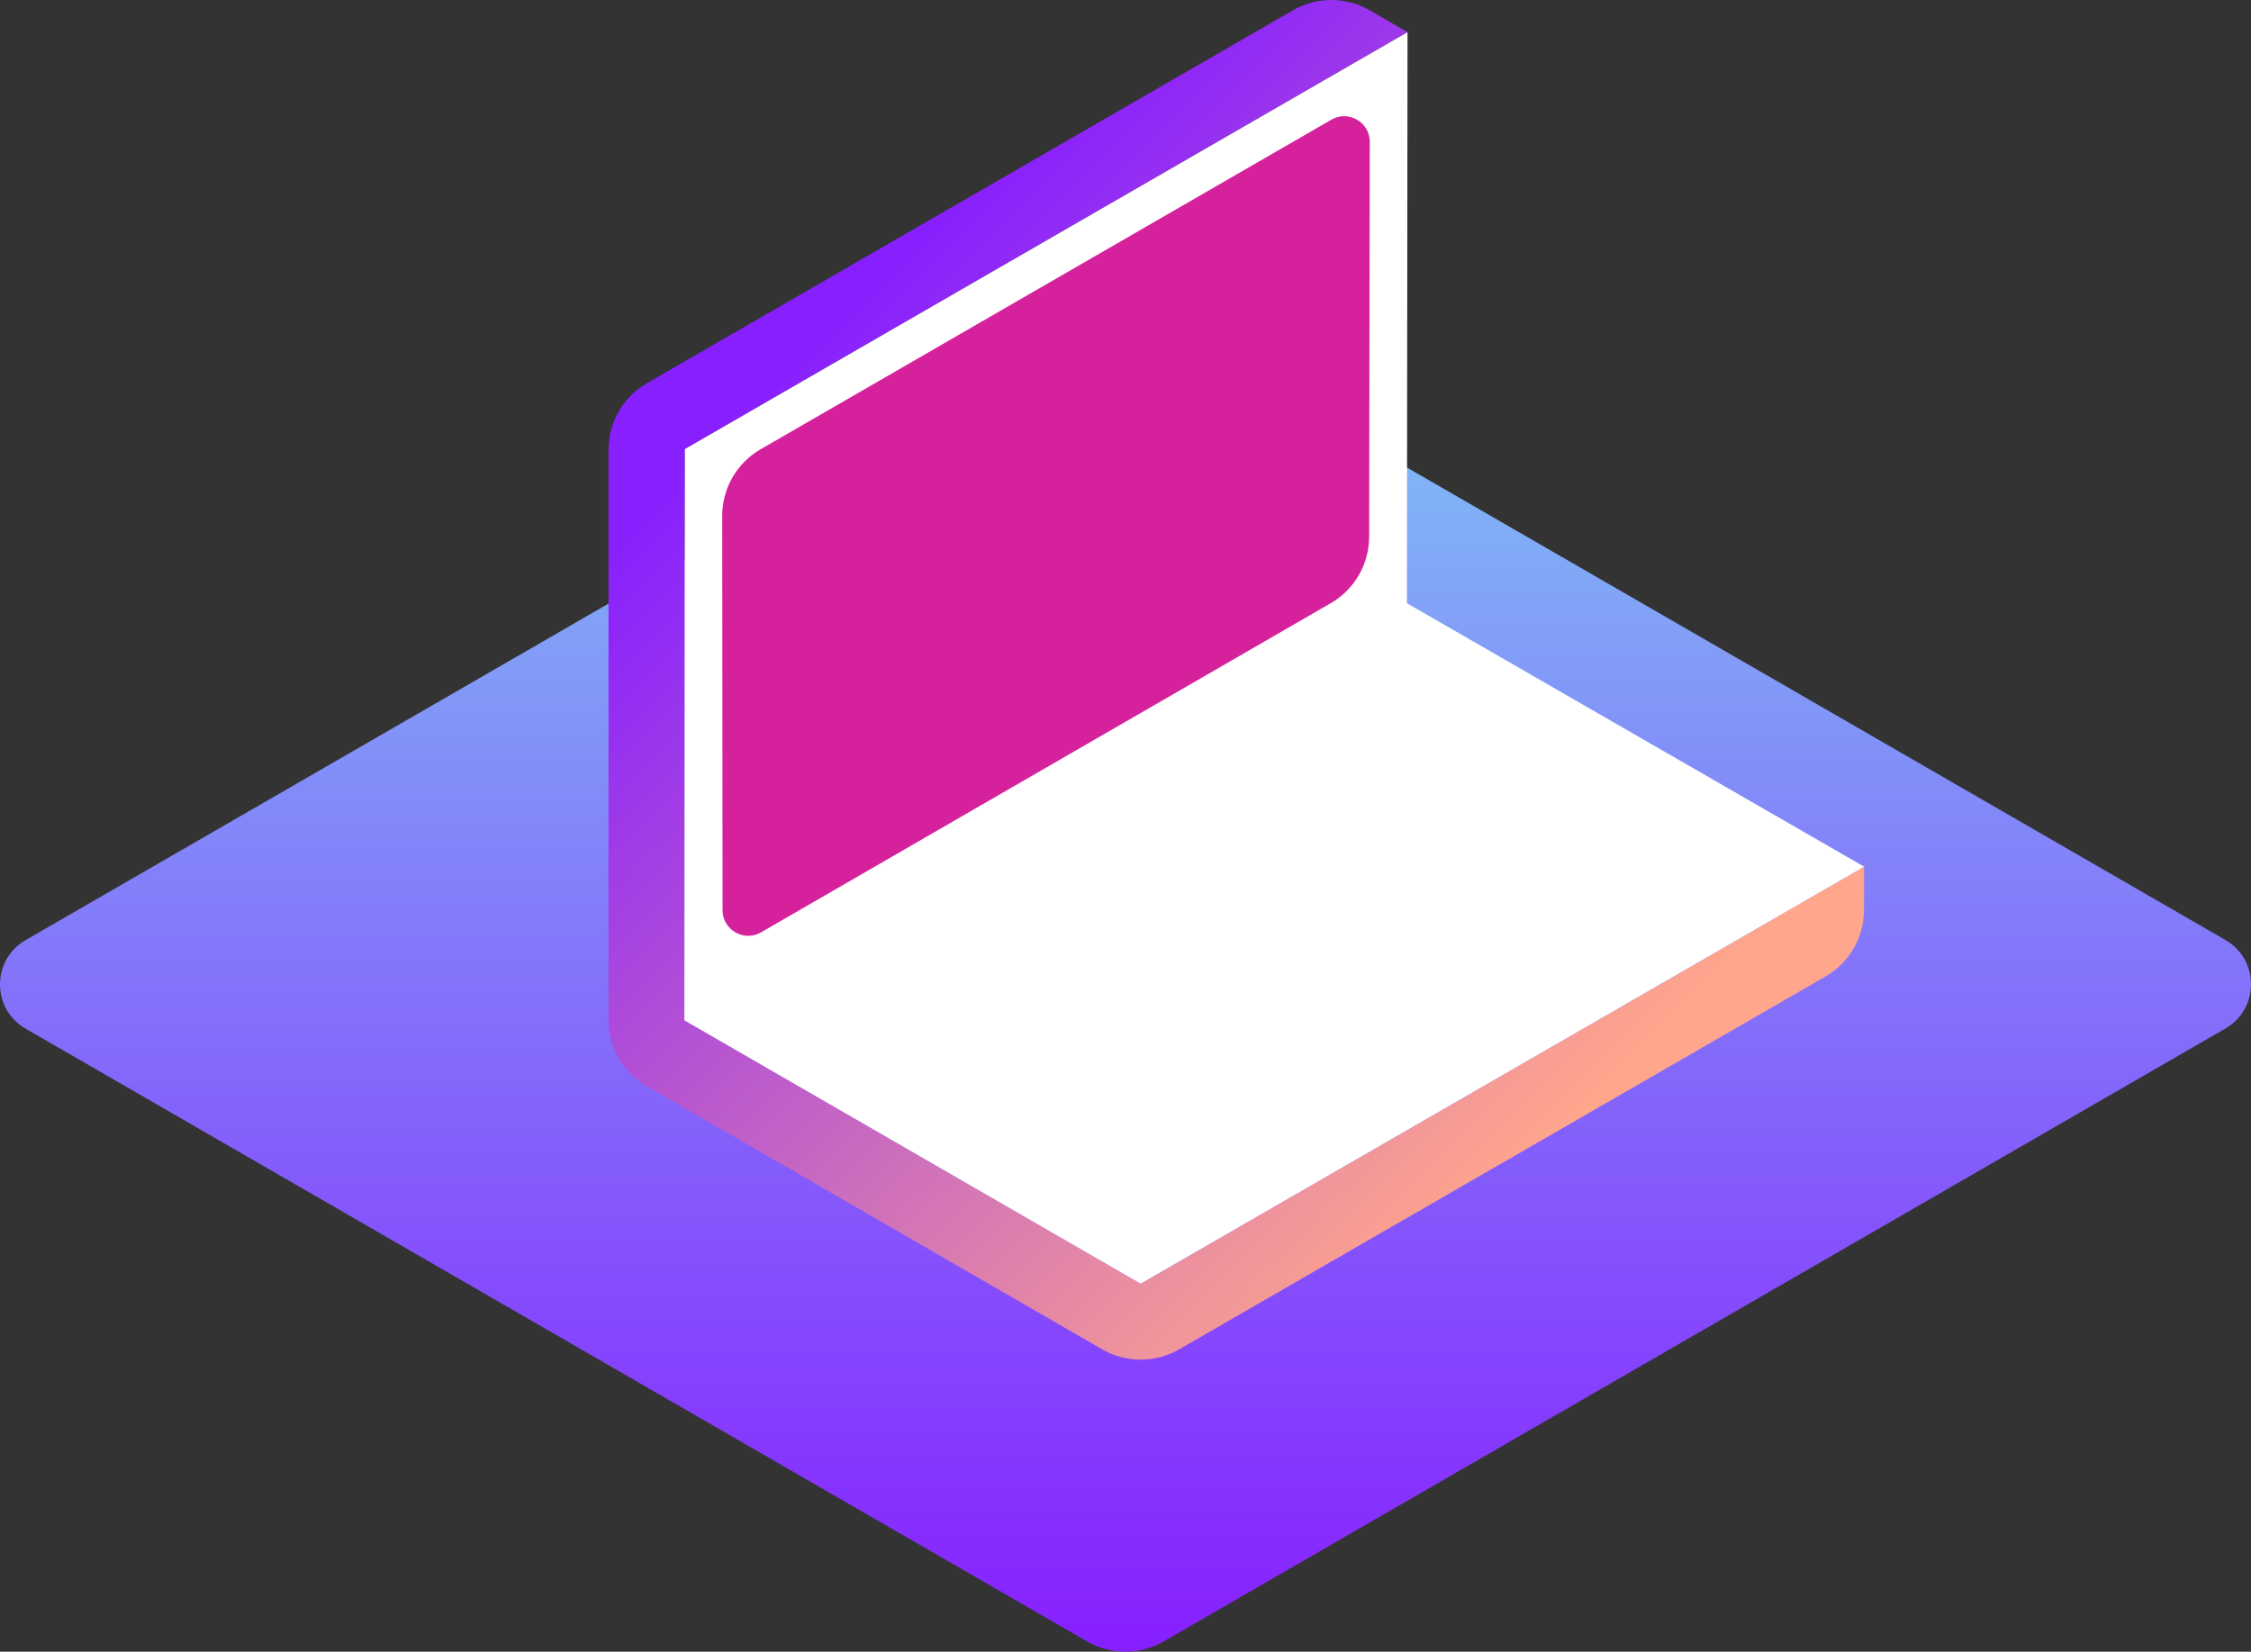 <?xml version="1.0" encoding="iso-8859-1"?>
<!-- Generator: Adobe Illustrator 24.0.0, SVG Export Plug-In . SVG Version: 6.00 Build 0)  -->
<svg version="1.1" id="Layer_1" xmlns="http://www.w3.org/2000/svg" xmlns:xlink="http://www.w3.org/1999/xlink" x="0px" y="0px"
	 viewBox="0 0 500 366.928" style="enable-background:new 0 0 500 366.928;" xml:space="preserve">
<rect x="0" y="0" width="500" height="366.928" fill="#333333" stroke="none"/>
<g>
	<linearGradient id="SVGID_1_" gradientUnits="userSpaceOnUse" x1="250" y1="366.928" x2="250" y2="70.415">
		<stop  offset="8.011200e-04" style="stop-color:#871FFF"/>
		<stop  offset="1" style="stop-color:#80C7F5"/>
	</linearGradient>
	<path style="fill:url(#SVGID_1_);" d="M5.675,208.857L241.514,72.696c5.267-3.041,11.757-3.041,17.025,0l235.786,136.131
		c7.567,4.369,7.567,15.29,0,19.658L258.486,364.647c-5.267,3.041-11.757,3.041-17.025,0L5.675,228.516
		C-1.892,224.147-1.892,213.226,5.675,208.857z"/>
	<linearGradient id="SVGID_2_" gradientUnits="userSpaceOnUse" x1="179.162" y1="75.65" x2="351.643" y2="248.13">
		<stop  offset="8.011200e-04" style="stop-color:#871FFF"/>
		<stop  offset="0.998" style="stop-color:#FFA68C"/>
	</linearGradient>
	<path style="fill:url(#SVGID_2_);" d="M244.828,299.768l-101.144-58.436c-5.278-3.049-8.528-8.682-8.528-14.777V99.916
		c0-6.097,3.253-11.731,8.533-14.779l143.501-82.85c5.289-3.054,11.808-3.048,17.092,0.015l8.362,4.847L152.131,99.759
		l-0.112,126.91l101.341,58.509l160.705-92.643l-0.032,9.663c-0.02,6.079-3.272,11.688-8.537,14.725l-143.601,82.85
		C256.613,302.82,250.107,302.818,244.828,299.768z"/>
	<polygon style="fill:#FFFFFF;" points="312.643,7.149 312.51,134.009 414.064,192.535 253.36,285.179 152.018,226.669 
		152.131,99.759 	"/>
	<path style="fill:#D6219C;" d="M160.418,114.6l0.083,87.608c0.004,4.378,4.744,7.11,8.535,4.92l126.557-73.129
		c5.269-3.044,8.518-8.664,8.528-14.749l0.141-87.727c0.007-4.383-4.738-7.127-8.533-4.935L168.949,99.805
		C163.665,102.857,160.412,108.498,160.418,114.6z"/>
</g>
</svg>
